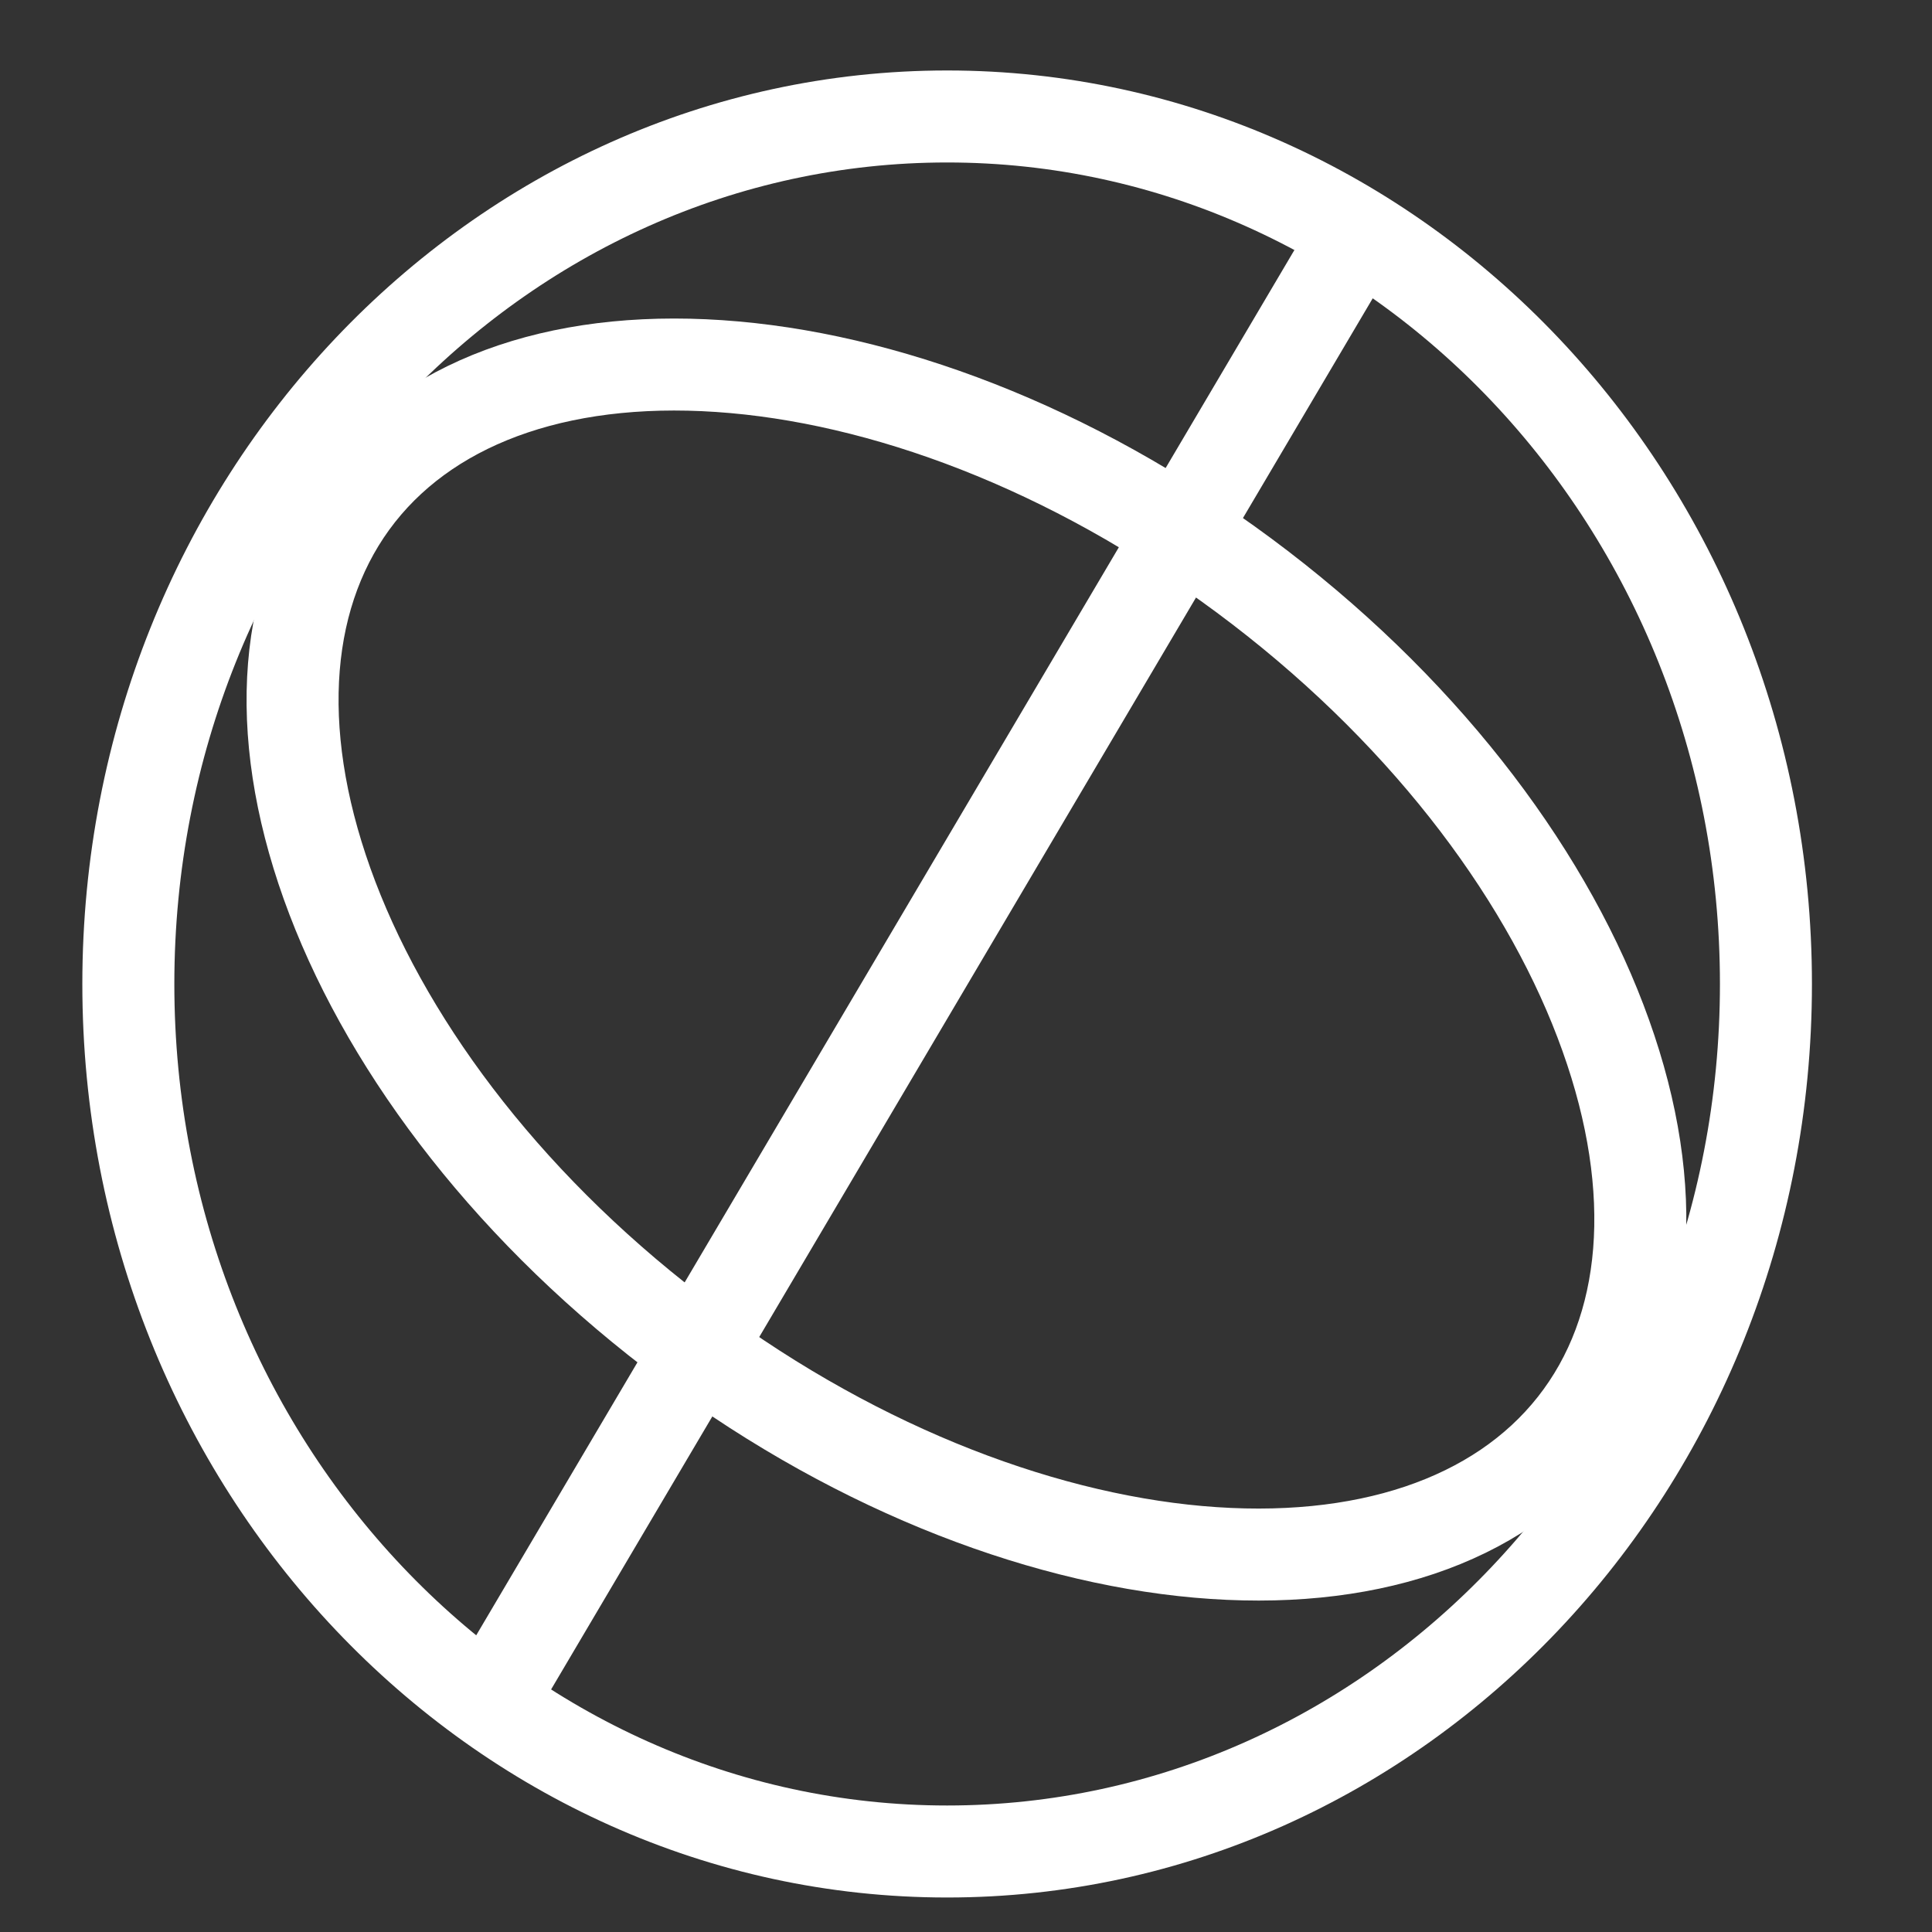 <svg width="21" height="21" viewBox="0 0 21 21" fill="none" xmlns="http://www.w3.org/2000/svg">
<rect x="0" y="0" width="21" height="21" fill="#333333" stroke="none"/>
<g id="Language">
<path id="Vector 1" d="M5.255 18.625L14.705 2.625" stroke="white"/>
<path id="Ellipse 1" d="M19.195 10.696C19.195 15.93 15.184 20.125 10.295 20.125C5.405 20.125 1.395 15.93 1.395 10.696C1.395 5.462 5.405 1.266 10.295 1.266C15.184 1.266 19.195 5.462 19.195 10.696Z" stroke="white"/>
<path id="Ellipse 2" d="M17.108 15.493C16.283 16.539 14.823 17.027 13.026 16.868C11.236 16.709 9.183 15.907 7.314 14.474C5.446 13.041 4.152 11.277 3.555 9.605C2.956 7.927 3.077 6.412 3.901 5.366C4.726 4.321 6.186 3.832 7.983 3.992C9.774 4.151 11.826 4.953 13.695 6.386C15.564 7.819 16.858 9.583 17.454 11.255C18.054 12.933 17.933 14.448 17.108 15.493Z" stroke="white"/>
</g>
</svg>

